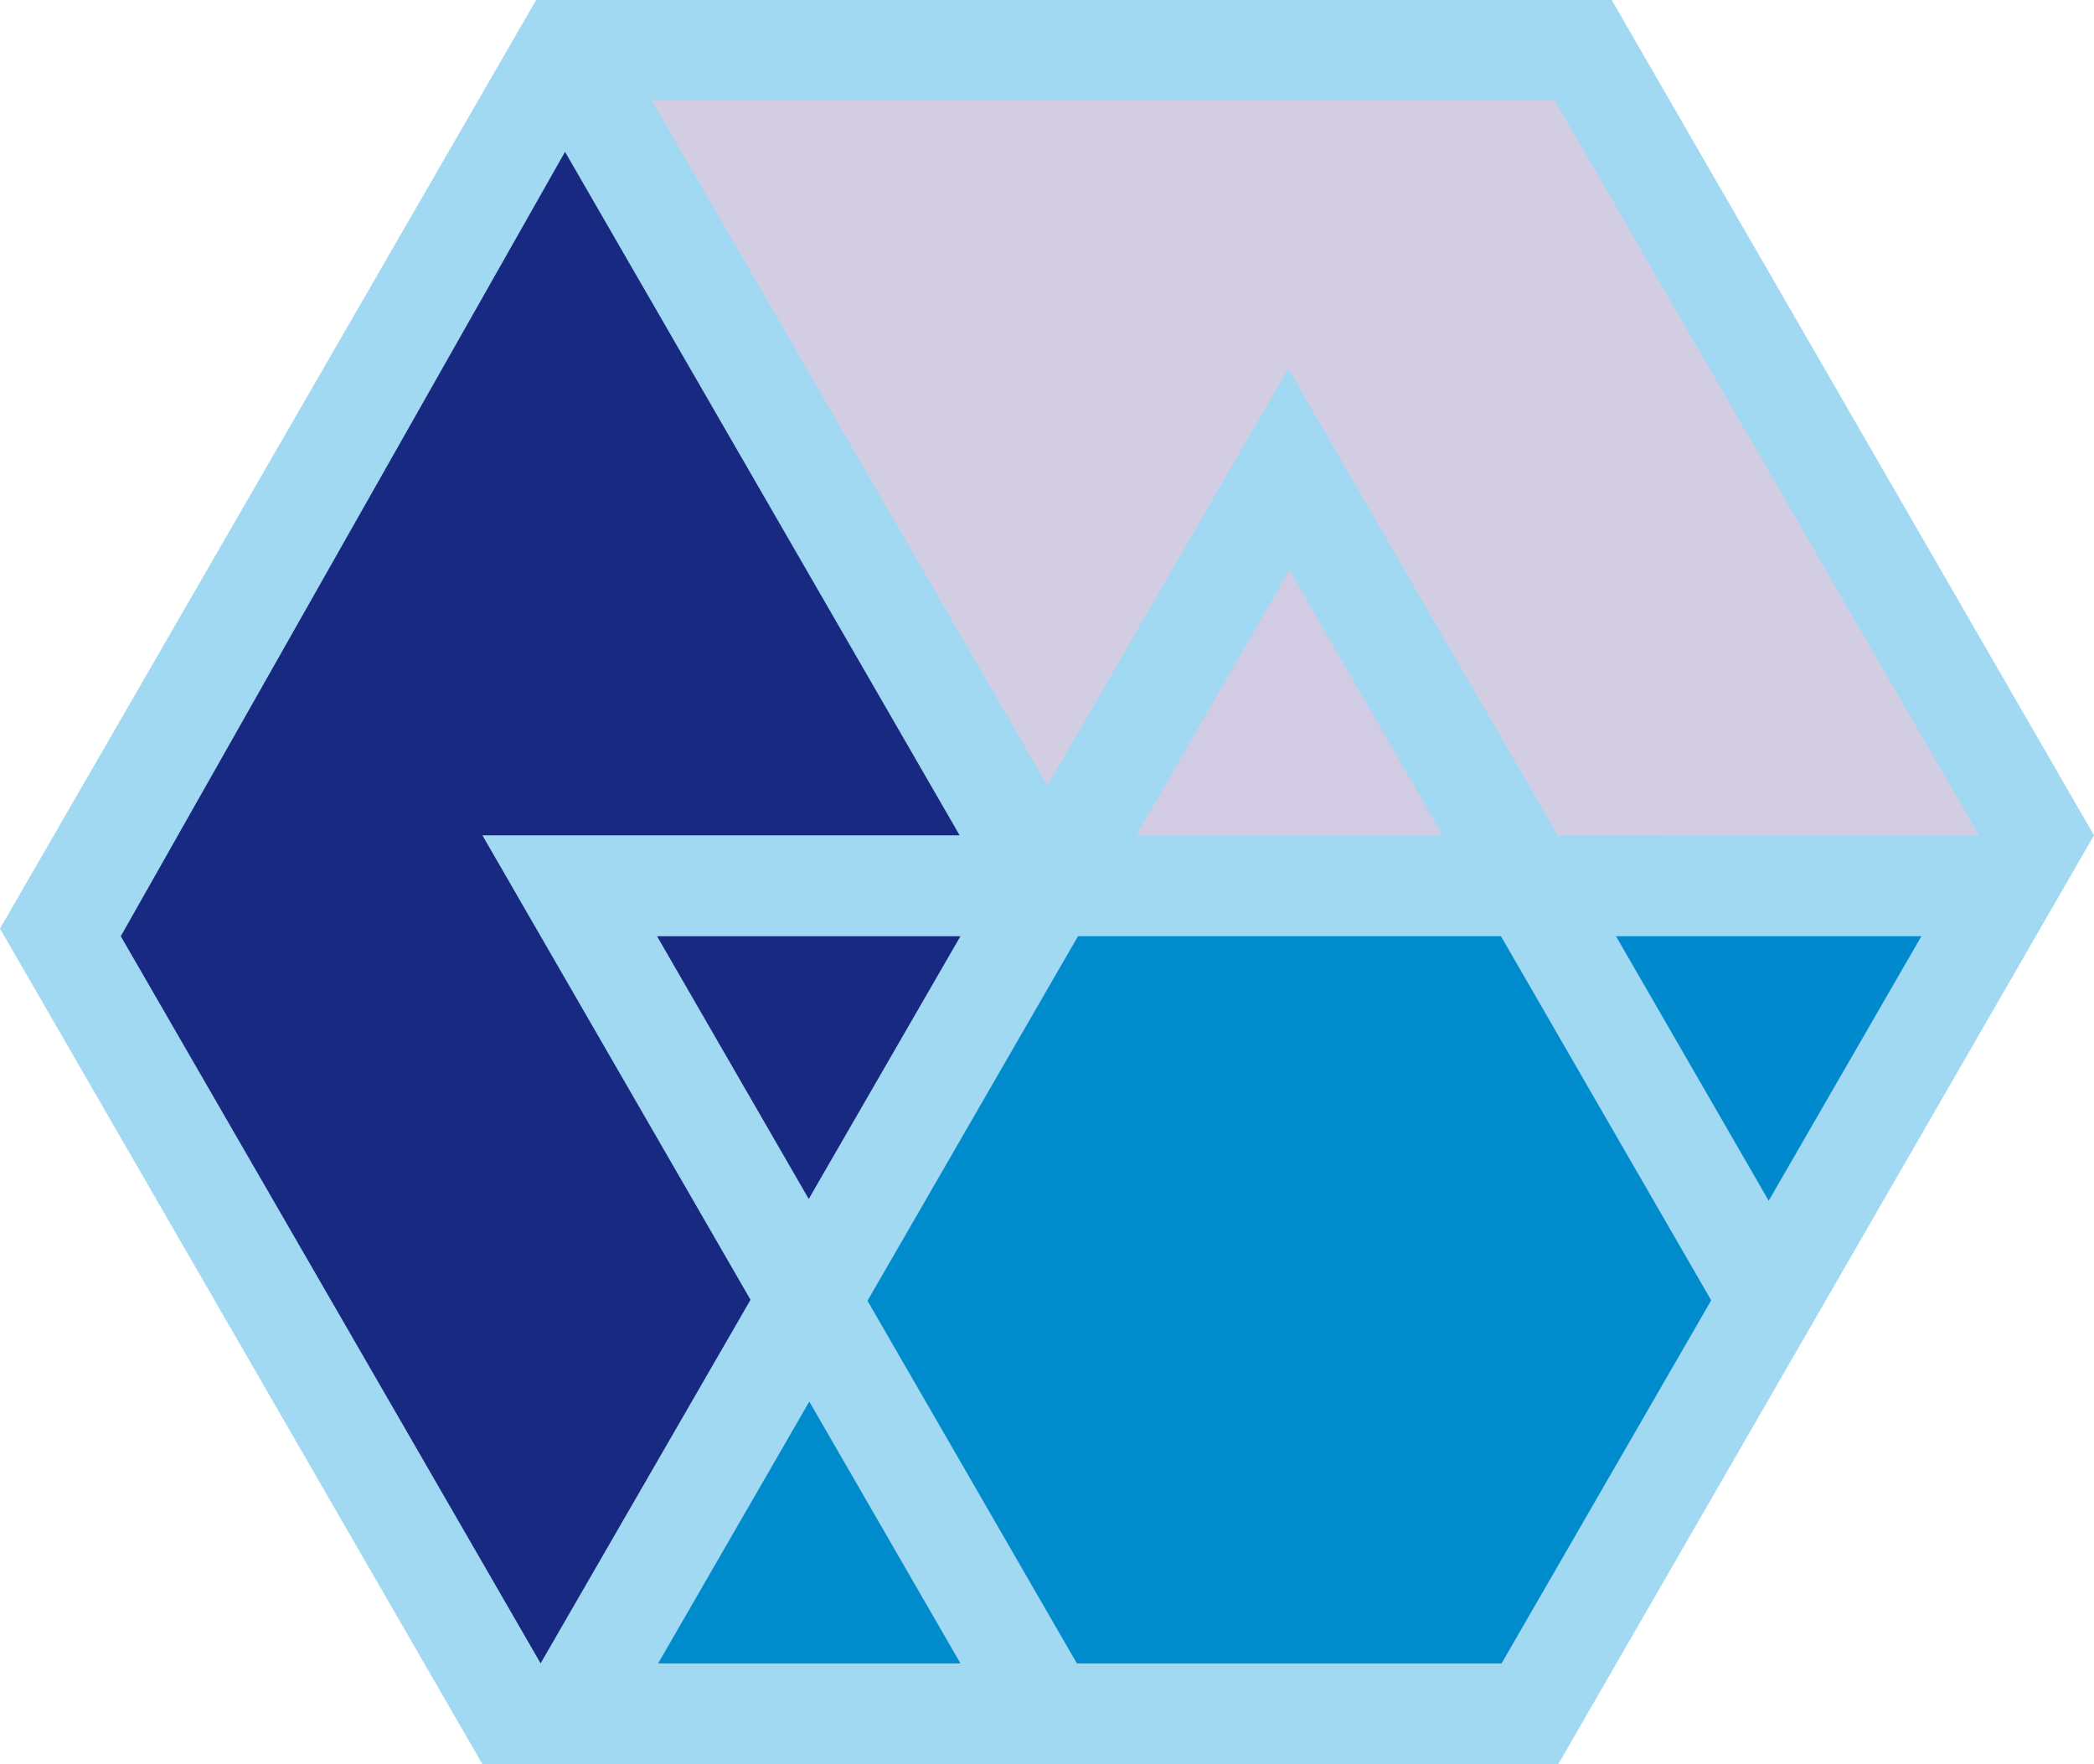 <?xml version="1.0" encoding="UTF-8"?>
<svg clip-rule="evenodd" fill-rule="evenodd" image-rendering="optimizeQuality" shape-rendering="geometricPrecision" text-rendering="geometricPrecision" viewBox="0 0 88.774 74.79" xml:space="preserve" xmlns="http://www.w3.org/2000/svg">
 
  
   <polygon points="20.451 74.79 66.063 74.79 88.774 35.412 68.328 0 22.729 0 0 39.367" fill="#A2D9F2"/>
   <polygon points="44.403 33.306 54.613 15.622 66.039 35.412 83.912 35.438 65.911 4.259 27.632 4.259" fill="#D2CDE3"/>
   <polygon points="61.163 35.412 54.666 24.16 48.17 35.412" fill="#D1CCE3"/>
   <polygon points="40.683 35.412 23.954 6.437 5.121 39.69 22.919 70.516 31.818 55.103 20.45 35.412" fill="#172980"/>
   <polygon points="40.717 39.69 27.855 39.69 34.286 50.829" fill="#172980"/>
   <polygon points="72.545 55.127 63.632 39.69 45.7 39.69 36.777 55.145 45.654 70.519 63.658 70.519" fill="#008BCD"/>
   <polygon points="40.719 70.519 34.31 59.418 27.901 70.519" fill="#008BCD"/>
   <polygon points="81.457 39.69 68.509 39.69 74.983 50.904" fill="#008ACD"/>
  
 
</svg>
